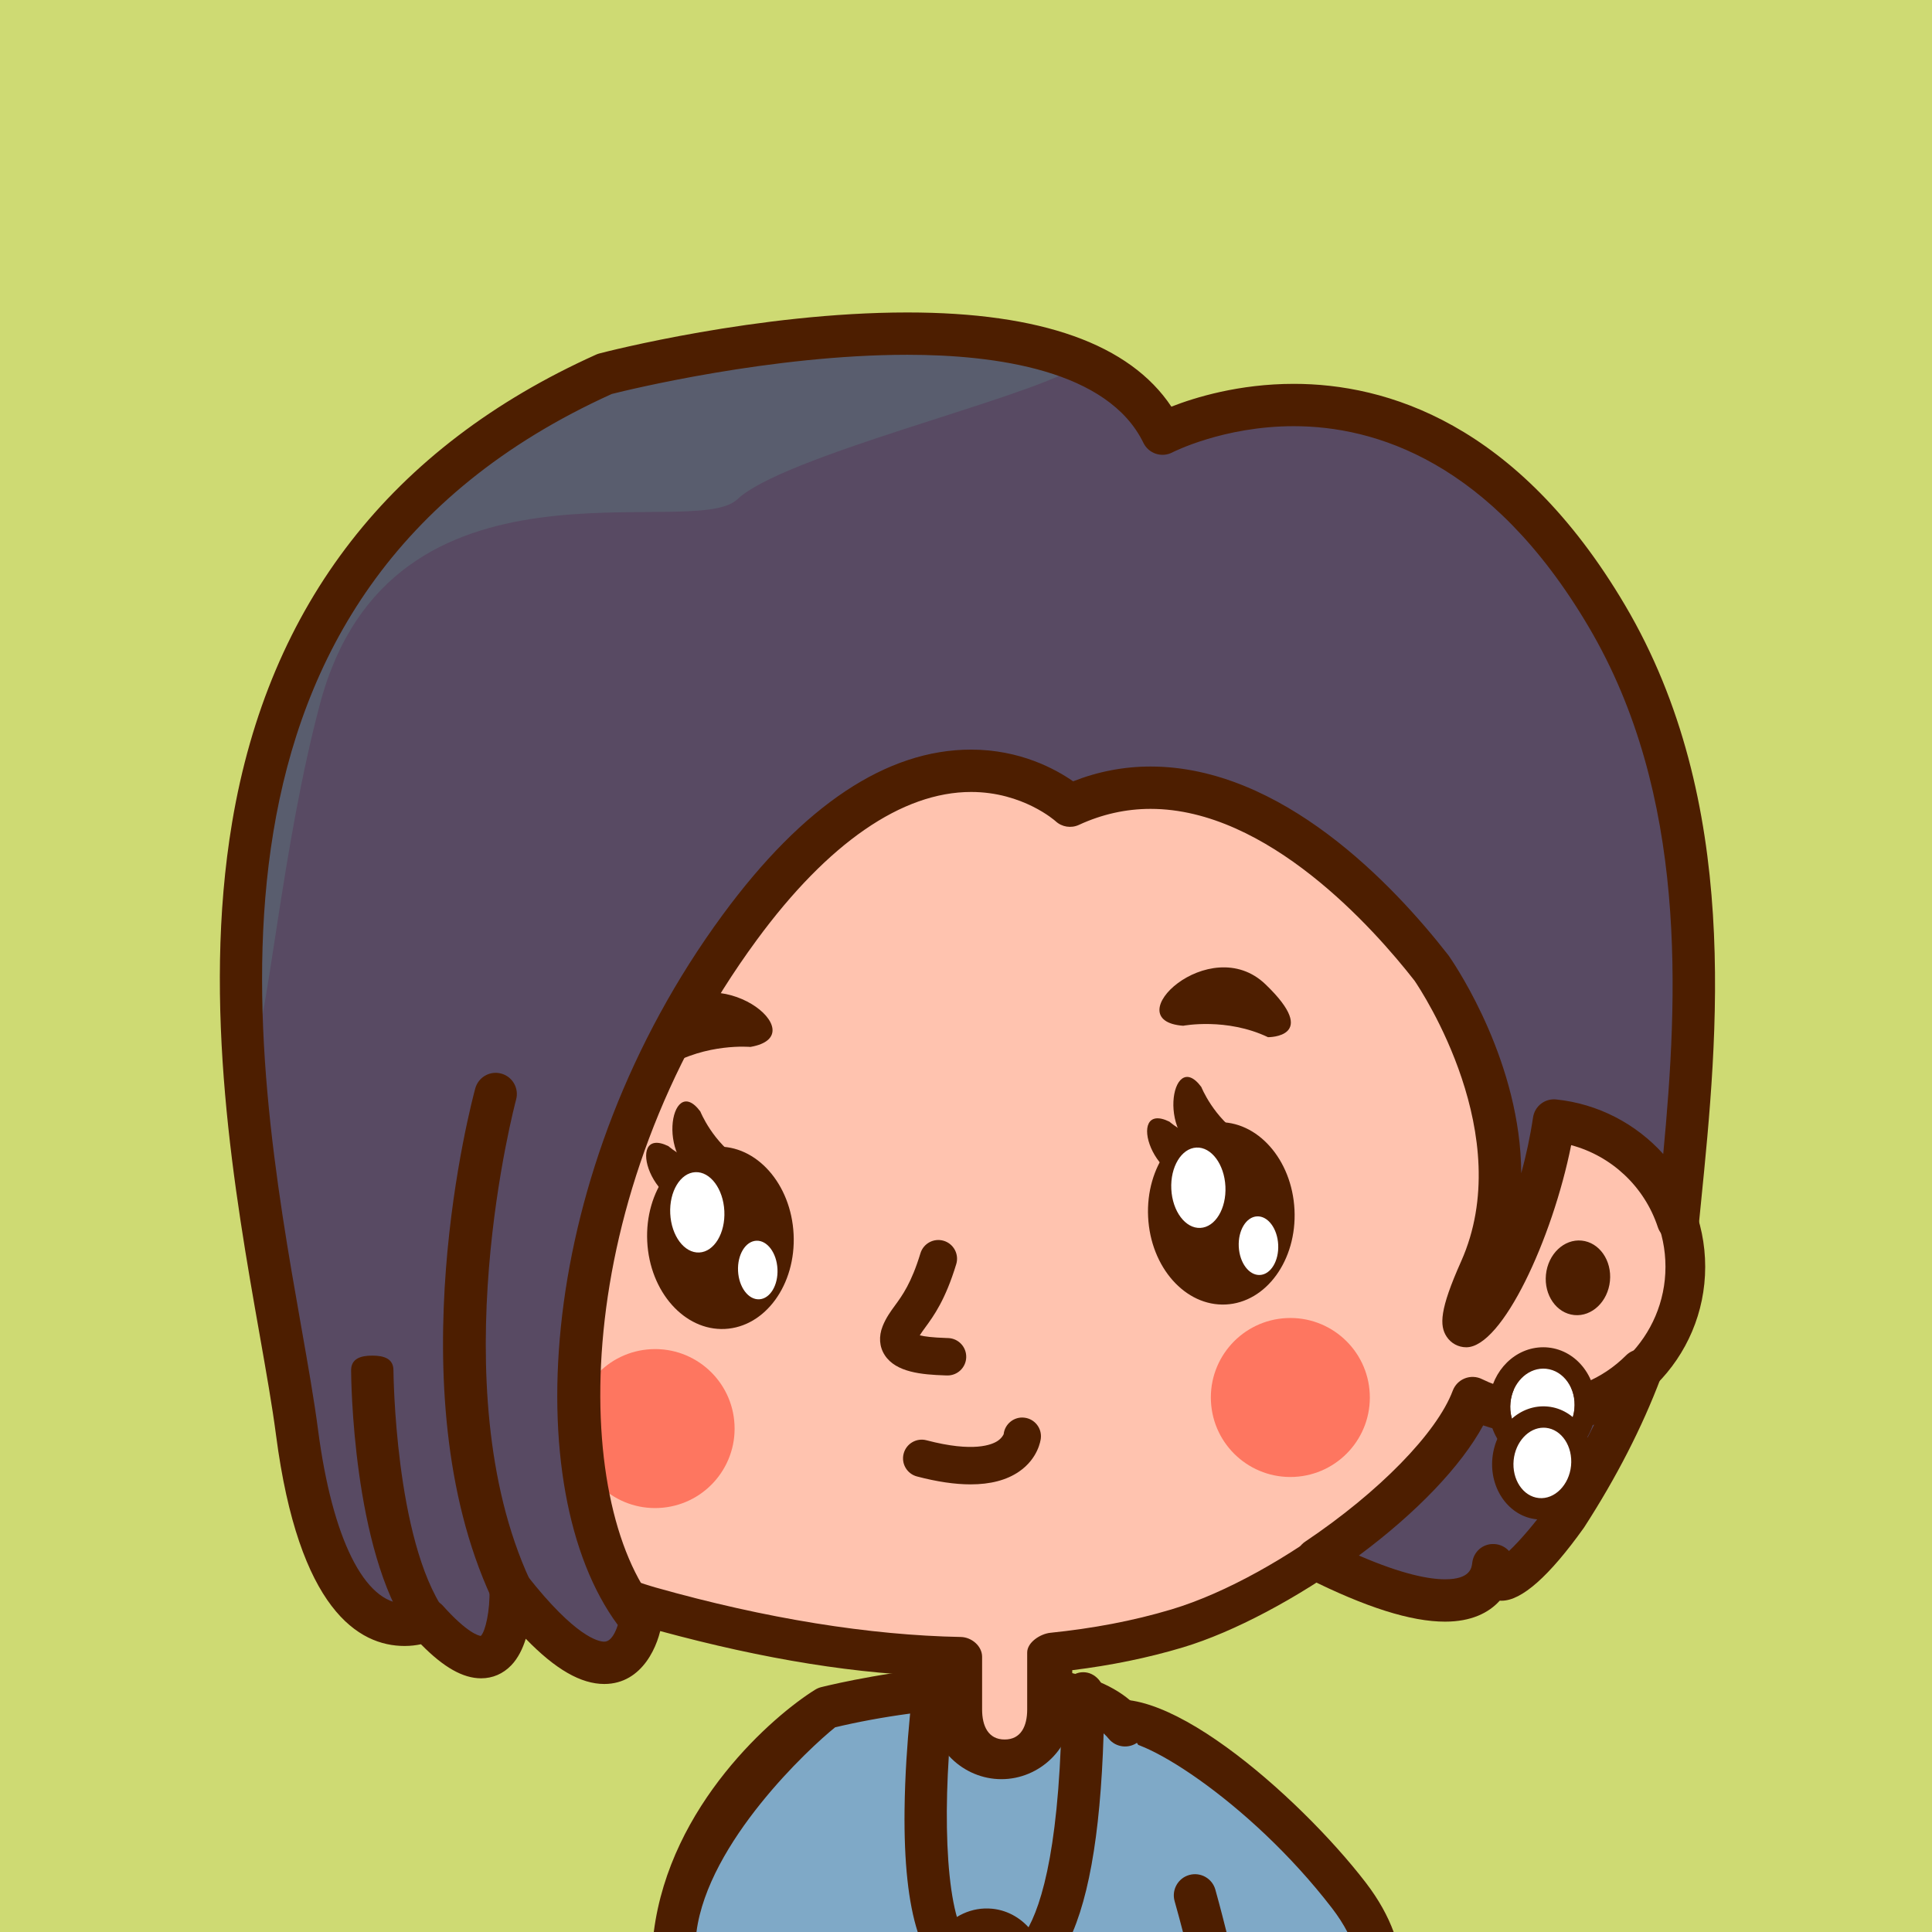 <?xml version="1.0" encoding="utf-8"?>
<!-- Generator: Adobe Illustrator 16.0.0, SVG Export Plug-In . SVG Version: 6.00 Build 0)  -->
<!DOCTYPE svg PUBLIC "-//W3C//DTD SVG 1.1//EN" "http://www.w3.org/Graphics/SVG/1.1/DTD/svg11.dtd">
<svg version="1.1" id="圖層_1" xmlns="http://www.w3.org/2000/svg" xmlns:xlink="http://www.w3.org/1999/xlink" x="0px" y="0px"
	 width="300px" height="300px" viewBox="0 0 300 300" enable-background="new 0 0 300 300" xml:space="preserve">
<g>
	<g>
		<rect x="0" fill="#CEDA73" width="300" height="300"/>
	</g>
	<g>
		<g>
			<g>
				<g>
					<path fill="#7FA9C7" d="M176.538,300h36.335c-0.785-1.804-1.896-3.703-3.428-5.694c-11.929-15.511-32.077-30.707-38.216-26.427
						c-6.142,4.281,0,26.427,0,26.427L176.538,300z"/>
				</g>
				<g>
					<path fill="#4D1E00" d="M173.634,292.063c-1.238-1.326-3.317-1.402-4.646-0.165c-1.327,1.238-1.4,3.313-0.162,4.639
						l3.229,3.463h8.978L173.634,292.063z"/>
					<path fill="#4D1E00" d="M173.109,270.575c2.914-2.019,20.743,8.845,33.733,25.734c0.984,1.281,1.761,2.51,2.377,3.69h7.188
						c-0.89-2.417-2.273-4.991-4.354-7.698c-10.222-13.29-33.233-33.722-42.703-27.119c-1.489,1.039-1.854,3.087-0.815,4.575
						C169.571,271.248,171.62,271.616,173.109,270.575z"/>
				</g>
			</g>
			<g>
				<g>
					<path fill="#7FA9C7" d="M187.082,300c-3.467-13.61-8.134-26.868-12.386-32.096c-9.599-11.808-46.391-2.736-46.391-2.736
						c-5.483,3.405-21.427,18.82-23.489,34.832H187.082z"/>
				</g>
				<g>
					<path fill="#4D1E00" d="M183.69,300h6.76c-0.917-3.675-1.621-6.191-1.731-6.582c-0.492-1.747-2.305-2.761-4.055-2.271
						c-1.746,0.494-2.764,2.31-2.271,4.058C182.852,296.827,183.281,298.425,183.69,300z"/>
					<path fill="#4D1E00" d="M108.144,300c1.836-13.973,17.49-28.542,21.533-31.782c13.537-3.237,36.53-5.546,42.471,1.761
						c1.145,1.407,3.215,1.621,4.623,0.478c1.408-1.146,1.623-3.216,0.479-4.625c-10.608-13.048-45.759-4.834-49.73-3.855
						c-0.335,0.083-0.655,0.219-0.946,0.401c-6.471,4.017-22.521,17.845-25.055,37.623H108.144z"/>
				</g>
			</g>
		</g>
		<g>
			<g>
				<path fill="#FFC3AF" d="M238.962,173.95c-1.579,0-3.12,0.161-4.609,0.469c2.661-19.545,4.542-40.332-0.715-47.428
					c-9.683-13.069,0-51.799-70.679-52.767c0,0-103.114-2.421-98.756,63.416l-0.135,35.824c0,0-0.027,0.236-0.068,0.646
					c-11.329,1.303-20.128,10.914-20.128,22.59c0,12.565,10.186,22.753,22.752,22.753c0.978,0,1.936-0.084,2.879-0.202
					c5.133,13.238,13.809,25.418,30.781,30.215c18.598,5.255,35.216,7.552,47.216,7.802v8.175c0,4.277,3.724,7.745,8,7.745
					c4.279,0,8-3.468,8-7.745v-8.841c6-0.742,13.649-2.039,19.335-3.746c17.043-5.113,41.056-22.973,45.853-35.764
					c3.031,1.499,6.548,2.361,10.16,2.361c12.565,0,22.81-10.188,22.81-22.753C261.657,184.135,251.528,173.95,238.962,173.95z"/>
			</g>
			<g>
				<g>
					<g>
						<path fill="#4D1E00" d="M183.726,159.279c0,0,6.722-1.3,13.171,1.776c0,0,8.246,0.082-0.401-8.218
							C187.85,144.536,173.136,158.508,183.726,159.279z"/>
					</g>
					<g>
						<g>
							<g>
								<path fill="#4D1E00" d="M186.541,168.789c0,0,1.915,4.805,6.364,7.61c0,0,3.359,5.193-5.122,3.184
									C179.302,177.571,181.818,162.39,186.541,168.789z"/>
							</g>
							<g>
								<path fill="#4D1E00" d="M181.584,174.17c0,0,3.807,3.354,8.977,3.714c0,0,5.255,3.009-3.145,5.299
									C179.018,185.473,174.599,170.745,181.584,174.17z"/>
							</g>
						</g>
						<g>
							<g>
								
									<ellipse transform="matrix(-0.999 0.049 -0.049 -0.999 388.389 367.355)" fill="#4D1E00" cx="189.702" cy="188.427" rx="11.376" ry="14.163"/>
							</g>
							<g>
								
									<ellipse transform="matrix(0.999 -0.049 0.049 0.999 -8.792 9.313)" fill="#FFFFFF" cx="186.022" cy="184.418" rx="4.206" ry="6.244"/>
							</g>
							<g>
								
									<ellipse transform="matrix(0.999 -0.049 0.049 0.999 -9.225 9.785)" fill="#FFFFFF" cx="195.359" cy="193.409" rx="3.065" ry="4.555"/>
							</g>
						</g>
					</g>
				</g>
				<g>
					<g>
						<path fill="#4D1E00" d="M116.518,162.567c0,0-6.817-0.635-12.938,3.059c0,0-8.195,0.885-0.4-8.223
							C110.972,148.301,126.983,160.768,116.518,162.567z"/>
					</g>
					<g>
						<g>
							<g>
								<path fill="#4D1E00" d="M108.75,172.596c0,0,1.915,4.805,6.363,7.611c0,0,3.361,5.192-5.12,3.183
									C101.51,181.377,104.027,166.199,108.75,172.596z"/>
							</g>
							<g>
								<path fill="#4D1E00" d="M103.793,177.975c0,0,3.804,3.358,8.977,3.716c0,0,5.254,3.008-3.145,5.297
									C101.227,189.279,96.808,174.551,103.793,177.975z"/>
							</g>
						</g>
						<g>
							<g>
								
									<ellipse transform="matrix(-0.999 0.049 -0.049 -0.999 233.084 378.767)" fill="#4D1E00" cx="111.91" cy="192.234" rx="11.376" ry="14.163"/>
							</g>
							<g>
								
									<ellipse transform="matrix(0.999 -0.049 0.049 0.999 -9.072 5.516)" fill="#FFFFFF" cx="108.232" cy="188.226" rx="4.205" ry="6.243"/>
							</g>
							<g>
								
									<ellipse transform="matrix(0.999 -0.049 0.049 0.999 -9.448 5.948)" fill="#FFFFFF" cx="117.567" cy="197.217" rx="3.064" ry="4.552"/>
							</g>
						</g>
					</g>
				</g>
				<g>
					<path fill="#FE7660" d="M212.693,216.396c0.334,6.813-4.915,12.601-11.725,12.936c-6.811,0.332-12.601-4.917-12.933-11.728
						c-0.335-6.808,4.916-12.6,11.724-12.933C206.569,204.339,212.362,209.587,212.693,216.396z"/>
				</g>
				<g>
					<path fill="#FE7660" d="M114.054,221.224c0.336,6.811-4.914,12.601-11.726,12.933c-6.808,0.335-12.599-4.915-12.931-11.726
						c-0.334-6.807,4.916-12.6,11.726-12.932C107.932,209.166,113.722,214.414,114.054,221.224z"/>
				</g>
				<g>
					<path fill="#4D1E00" d="M150.712,230.493c-2.427,0-5.204-0.408-8.324-1.229c-1.551-0.407-2.478-1.995-2.07-3.546
						c0.406-1.554,1.997-2.48,3.547-2.072c7.309,1.92,10.184,0.693,11.082,0.076c0.681-0.467,0.9-1.021,0.901-1.024
						c0.177-1.596,1.627-2.752,3.209-2.563c1.596,0.179,2.742,1.615,2.563,3.208c-0.034,0.317-0.43,3.141-3.387,5.17
						C156.31,229.832,153.796,230.493,150.712,230.493z"/>
				</g>
				<g>
					<path fill="#4D1E00" d="M147.132,213.581c-0.031,0-0.067,0-0.104-0.002l-0.279-0.008c-3.615-0.12-7.617-0.469-9.356-3.129
						c-0.856-1.311-0.974-2.918-0.331-4.526c0.52-1.298,1.233-2.278,1.926-3.224c1.13-1.548,2.534-3.472,3.938-8.086
						c0.466-1.534,2.085-2.399,3.624-1.934c1.534,0.468,2.401,2.091,1.934,3.624c-1.69,5.557-3.489,8.02-4.804,9.82
						c-0.345,0.472-0.631,0.863-0.859,1.236c0.706,0.177,1.948,0.34,4.117,0.412l0.295,0.01c1.604,0.056,2.856,1.4,2.801,3.003
						C149.979,212.349,148.692,213.581,147.132,213.581z"/>
				</g>
			</g>
			<g>
				<path fill="#4D1E00" d="M155.5,276.268c-5.945,0-11-4.855-11-10.824v-5.187c-14-0.558-28.6-3.186-45.014-7.825
					c-15.015-4.245-25.66-14.303-32.297-29.915c-0.301,0.012-0.436,0.017-0.726,0.017c-14.241,0-25.751-11.587-25.751-25.832
					c0-12.218,8.556-22.618,20.243-25.204l0.148-33.761c-0.982-15.22,3.466-28.21,13.198-38.609
					c24.939-26.644,77.07-27.994,87.267-27.994c0.948,0,1.459,0.014,1.459,0.014c56.969,0.78,64.103,26.154,68.821,42.945
					c1.293,4.597,2.409,8.566,4.263,11.065c4.605,6.218,5.163,19.587,1.814,45.732c0.346-0.013,0.69-0.021,1.035-0.021
					c14.238,0,25.822,11.59,25.822,25.833c0,14.245-11.594,25.832-25.842,25.832c-2.882,0-5.779-0.498-8.518-1.456
					c-7.344,13.663-30.872,29.969-46.745,34.729c-5.446,1.634-11.18,2.798-17.18,3.54v6.097
					C166.5,271.412,161.444,276.268,155.5,276.268z M69.505,216.171c1.259,0,2.406,0.771,2.869,1.966
					c5.793,14.942,15.692,24.486,29.424,28.367c17.105,4.833,33.24,7.419,47.393,7.685c1.68,0.032,3.31,1.402,3.31,3.08v8.175
					c0,2.574,0.952,4.665,3.5,4.665s3.5-2.091,3.5-4.665v-8.841c0-1.578,2.028-2.901,3.599-3.064
					c6.539-0.673,12.798-1.83,18.808-3.632c16.951-5.084,39.604-22.506,43.876-33.896c0.303-0.815,1.044-1.464,1.854-1.783
					c0.809-0.321,1.767-0.283,2.55,0.104c2.74,1.355,5.697,2.042,8.73,2.042c10.852,0,19.695-8.824,19.695-19.672
					c0-10.847-8.815-19.673-19.659-19.673c-1.338,0-2.677,0.137-3.981,0.406c-0.98,0.199-1.995-0.085-2.724-0.765
					c-0.73-0.684-1.082-1.678-0.948-2.667c1.418-10.396,5.177-38.007-0.137-45.178c-2.526-3.41-3.785-7.886-5.24-13.067
					c-4.478-15.925-10.607-37.736-63.007-38.454c-0.049-0.002-0.508-0.01-1.341-0.01c-9.751,0-59.565,1.254-82.767,26.042
					c-8.546,9.133-12.425,20.604-11.532,34.103c0.006,0.071,0.008,0.144,0.008,0.215l-0.135,35.822c0,0.116-0.008,0.235-0.021,0.351
					c-0.002,0.014-0.026,0.229-0.064,0.593c-0.144,1.441-1.272,2.586-2.712,2.752c-9.919,1.142-17.398,9.537-17.398,19.53
					c0,10.848,8.822,19.672,19.671,19.672c0.737,0,1.531-0.057,2.494-0.177C69.248,216.18,69.377,216.171,69.505,216.171z"/>
			</g>
			<g>
				<g>
					<path fill="#584A63" d="M249.433,95.724c-29.111-49.33-68.92-28.385-68.92-28.385c-13.748-28.304-59.333-14.254-59.333-14.254
						C10.995,56.188,41.274,185.242,46.127,222.441c4.852,37.199,20.217,29.113,20.217,29.113
						c13.748,15.365,12.939-4.852,12.939-4.852c17.791,22.644,20.219,4.854,20.219,4.854c-15.368-18.6-13.749-67.931,15.362-107.555
						c29.112-39.626,51.28-18.898,51.28-18.898c21.355-9.882,43.002,8.353,56.156,25.23c1.239,1.798,17.123,25.496,7.576,46.881
						c-8.968,20.085,7.585,2.481,11.427-23.224c9.028,0.934,16.486,7.173,19.246,15.525
						C263.078,163.983,267.625,126.547,249.433,95.724z"/>
				</g>
				<g>
					<path fill="#584A63" d="M238.947,219.454c-3.61,0-7.027-0.862-10.061-2.361c-2.928,7.799-12.925,17.481-24.147,25.008
						c-0.007,0.004-0.022,0.018-0.022,0.018c23.864,11.934,27.021,4.128,27.384,0.924c0.245,7.878,11.349-7.658,11.349-7.658
						c4.924-7.61,8.765-15.108,11.589-22.59C250.917,216.908,245.229,219.454,238.947,219.454z"/>
				</g>
				<g>
					<path fill="#595D6E" d="M166.681,53.731c-18.7-8.905-45.501-0.646-45.501-0.646c-74.507,2.098-84.784,61.784-82.128,111.722
						c2.742-7.503,4.755-33.459,10.64-55.523c11.003-41.273,57.842-25.12,64.805-31.753c6.964-6.634,43.905-15.418,52.013-20.207
						C168.188,56.33,168.014,55.085,166.681,53.731z"/>
				</g>
			</g>
			<g>
				<g>
					<path fill="#4D1E00" d="M224.393,251.809c-5.297,0-12.287-2.209-21.372-6.751c-0.998-0.499-1.674-1.47-1.796-2.579
						c-0.121-1.109,0.328-2.207,1.193-2.911c0.081-0.064,0.185-0.141,0.27-0.197c11.447-7.68,20.437-16.881,22.896-23.433
						c0.326-0.869,1.005-1.561,1.868-1.902c0.865-0.341,1.834-0.303,2.665,0.109c2.716,1.342,5.611,2.021,8.605,2.021
						c5.198,0,10.088-2.023,13.768-5.698c1.096-1.095,2.806-1.277,4.104-0.436c1.3,0.838,1.84,2.473,1.294,3.921
						c-2.894,7.668-6.898,15.48-11.904,23.217c-0.029,0.043-0.056,0.084-0.087,0.126c-5.341,7.472-9.623,11.262-12.724,11.262
						c-0.096,0-0.194-0.002-0.293-0.009C231.168,250.454,228.43,251.809,224.393,251.809z M211.006,241.541
						c6.898,2.992,11.03,3.693,13.387,3.693c3.927,0,4.129-1.795,4.217-2.561c0.194-1.713,1.639-3,3.4-2.915
						c0.915,0.038,1.731,0.448,2.306,1.082c1.683-1.574,4.12-4.421,6.189-7.307c2.654-4.105,5.005-8.224,7.039-12.318
						c-5.433,1.951-11.665,2.041-17.233,0.12C226.877,227.657,220.008,234.848,211.006,241.541z"/>
				</g>
			</g>
			<g>
				<path fill="#4D1E00" d="M93.83,261.488c-3.621,0-7.574-2.259-12.188-7.023c-0.479,1.542-1.192,3.016-2.256,4.123
					c-1.27,1.319-2.886,2.019-4.677,2.019c-2.811,0-5.81-1.689-9.343-5.288c-0.725,0.154-1.579,0.267-2.536,0.267
					c-7.16,0-16.438-5.678-19.965-32.718c-0.586-4.495-1.507-9.723-2.577-15.781c-3.803-21.55-9.008-51.066-4.242-79.403
					c5.694-33.875,24.709-58.309,56.516-72.62c0.166-0.076,0.338-0.136,0.518-0.183c0.993-0.261,24.63-6.363,47.817-6.363
					c20.763,0,34.53,4.918,40.995,14.627c3.66-1.433,10.498-3.542,19.016-3.542c14.209,0,34.664,5.965,51.432,34.375
					c18.034,30.557,14.42,66.56,11.781,92.851l-0.301,3.015c-0.153,1.544-1.366,2.771-2.91,2.942
					c-1.535,0.167-2.995-0.762-3.482-2.234c-2.081-6.306-7.198-11.061-13.458-12.736c-2.905,14.542-10.702,31.389-16.285,31.389
					c-1.241,0-2.387-0.623-3.063-1.667c-1.107-1.707-1.093-4.16,2.255-11.66c8.716-19.521-6.059-41.879-7.229-43.597
					c-6.316-8.089-22.816-26.68-40.987-26.68c-3.82,0-7.567,0.837-11.135,2.489c-1.217,0.56-2.649,0.329-3.626-0.584
					c-0.035-0.031-5.061-4.531-13.104-4.531c-10.728,0-22.236,7.943-33.28,22.975c-29.453,40.091-28.868,87.311-15.478,103.517
					c0.582,0.707,0.847,1.628,0.722,2.538C102.312,255.281,99.87,261.488,93.83,261.488z M79.286,243.418
					c0.987,0,1.946,0.447,2.582,1.255c7.466,9.503,11.042,10.242,11.962,10.242c1.079,0,1.749-1.475,2.104-2.586
					c-15.571-21.043-12.892-70.563,16.284-110.274c12.506-17.023,25.484-25.656,38.576-25.656c7.64,0,13.18,3.064,15.838,4.924
					c3.875-1.526,7.912-2.297,12.027-2.297c20.368,0,37.709,18.349,46.234,29.288c0.038,0.051,0.075,0.102,0.111,0.154
					c1.43,2.07,11.129,16.754,11.215,33.707c0.742-2.712,1.377-5.617,1.833-8.67c0.262-1.737,1.832-2.968,3.589-2.783
					c6.505,0.672,12.389,3.77,16.625,8.468c2.32-24.537,3.845-55.72-11.588-81.871c-15.191-25.74-33.275-31.143-45.771-31.143
					c-10.918,0-18.792,4.034-18.869,4.074c-0.789,0.41-1.712,0.487-2.555,0.207c-0.843-0.279-1.541-0.884-1.929-1.682
					c-5.494-11.31-22.968-13.685-36.658-13.685c-21.059,0-43.257,5.419-45.897,6.083C26.688,92.111,39.251,163.355,46.764,205.944
					c1.081,6.135,2.016,11.432,2.621,16.073c2.204,16.902,7.231,26.993,13.446,26.993c1.2,0,2.027-0.389,2.036-0.394
					c1.335-0.699,2.923-0.376,3.927,0.746c3.787,4.231,5.544,4.629,5.864,4.665c0.714-0.653,1.458-4.007,1.342-7.198
					c-0.054-1.422,0.816-2.721,2.152-3.211C78.523,243.484,78.907,243.418,79.286,243.418z"/>
			</g>
			<g>
				<path fill="#4D1E00" d="M79.286,249.991c-1.243,0-2.432-0.709-2.987-1.91c-14.968-32.433-3.016-77.182-2.5-79.071
					c0.479-1.75,2.281-2.783,4.036-2.305c1.75,0.477,2.783,2.283,2.306,4.037c-0.12,0.439-11.827,44.349,2.128,74.583
					c0.761,1.649,0.04,3.603-1.607,4.362C80.216,249.894,79.747,249.991,79.286,249.991z"/>
			</g>
			<g>
				<path fill="#4D1E00" d="M66.347,254.843c-1.04,0-2.063-0.493-2.704-1.414c-8.893-12.815-9.116-39.459-9.121-40.627
					c-0.008-1.819,1.455-2.302,3.271-2.302c0.006,0,0.011,0,0.016,0c1.808,0,3.278,0.46,3.286,2.271
					c0.002,0.267,0.22,26.271,7.951,37.411c1.034,1.49,0.664,3.289-0.827,4.324C67.647,254.902,66.993,254.843,66.347,254.843z"/>
			</g>
			<g>
				<path fill="#4D1E00" d="M249.992,198.916c-0.32,3.192-2.801,5.559-5.545,5.284c-2.744-0.273-4.71-3.081-4.393-6.274
					c0.321-3.194,2.803-5.559,5.545-5.286C248.343,192.915,250.308,195.722,249.992,198.916z"/>
			</g>
			<g>
				<g>
					
						<ellipse transform="matrix(0.995 0.099 -0.099 0.995 22.835 -22.678)" fill="#FFFFFF" cx="239.496" cy="218.321" rx="4.992" ry="5.807"/>
				</g>
				<g>
					<path fill="#4D1E00" d="M239.639,212.519c0.144,0,0.287,0.008,0.432,0.021c2.744,0.274,4.712,3.081,4.393,6.276
						c-0.301,3.021-2.543,5.307-5.11,5.307c-0.143,0-0.287-0.008-0.434-0.023c-2.744-0.272-4.71-3.08-4.391-6.273
						C234.828,214.8,237.073,212.52,239.639,212.519 M239.64,209.202C239.64,209.202,239.64,209.202,239.64,209.202
						c-4.325,0.001-7.939,3.565-8.412,8.295c-0.232,2.333,0.346,4.628,1.632,6.465c1.372,1.959,3.461,3.214,5.732,3.439
						c0.251,0.024,0.507,0.038,0.761,0.038c4.324,0,7.939-3.567,8.411-8.295c0.499-5.006-2.805-9.45-7.363-9.904
						C240.149,209.215,239.894,209.202,239.64,209.202L239.64,209.202z"/>
				</g>
				<g>
					
						<ellipse transform="matrix(0.995 0.099 -0.099 0.995 23.729 -22.649)" fill="#FFFFFF" cx="239.496" cy="227.165" rx="6.135" ry="7.138"/>
				</g>
				<g>
					<path fill="#4D1E00" d="M239.32,235.952c-0.23,0-0.464-0.012-0.696-0.034c-4.275-0.427-7.363-4.701-6.882-9.526
						c0.48-4.827,4.285-8.412,8.626-7.981c4.276,0.428,7.364,4.701,6.883,9.527C246.795,232.509,243.386,235.952,239.32,235.952z
						 M239.676,221.692c-2.316,0-4.354,2.209-4.636,5.028c-0.3,3.007,1.456,5.652,3.913,5.896c2.459,0.242,4.701-2.042,4.997-5.009
						c0.3-3.007-1.456-5.652-3.91-5.898C239.918,221.697,239.797,221.692,239.676,221.692z"/>
				</g>
			</g>
			<g>
				<g>
					<path fill="#4D1E00" d="M166.576,300c3.185-7.543,4.77-19.633,4.906-36.837c0.015-1.815-1.445-3.501-3.26-3.501h-0.027
						c-1.803,0-3.271,1.645-3.286,3.451c-0.179,22.72-3.009,32.63-5.617,36.887H166.576z"/>
					<path fill="#4D1E00" d="M149.436,300c-3.023-6.349-3.072-23.692-0.903-39.026c0.256-1.798-0.993-3.46-2.791-3.716
						c-1.798-0.25-3.462,0.995-3.716,2.792c-0.061,0.418-1.448,10.313-1.567,20.987c-0.091,8.12,0.586,14.407,2.041,18.963H149.436z
						"/>
				</g>
				<g>
					<path fill="#FFFFFF" d="M155.143,300c-0.442-0.173-0.907-0.293-1.396-0.342c-0.858-0.086-1.696,0.042-2.475,0.342H155.143z"/>
				</g>
				<g>
					<path fill="#4D1E00" d="M160.322,300c-1.509-1.997-3.704-3.358-6.251-3.613c-3.201-0.313-6.144,1.142-8.089,3.613H160.322z"/>
				</g>
			</g>
		</g>
	</g>
</g>
</svg>
